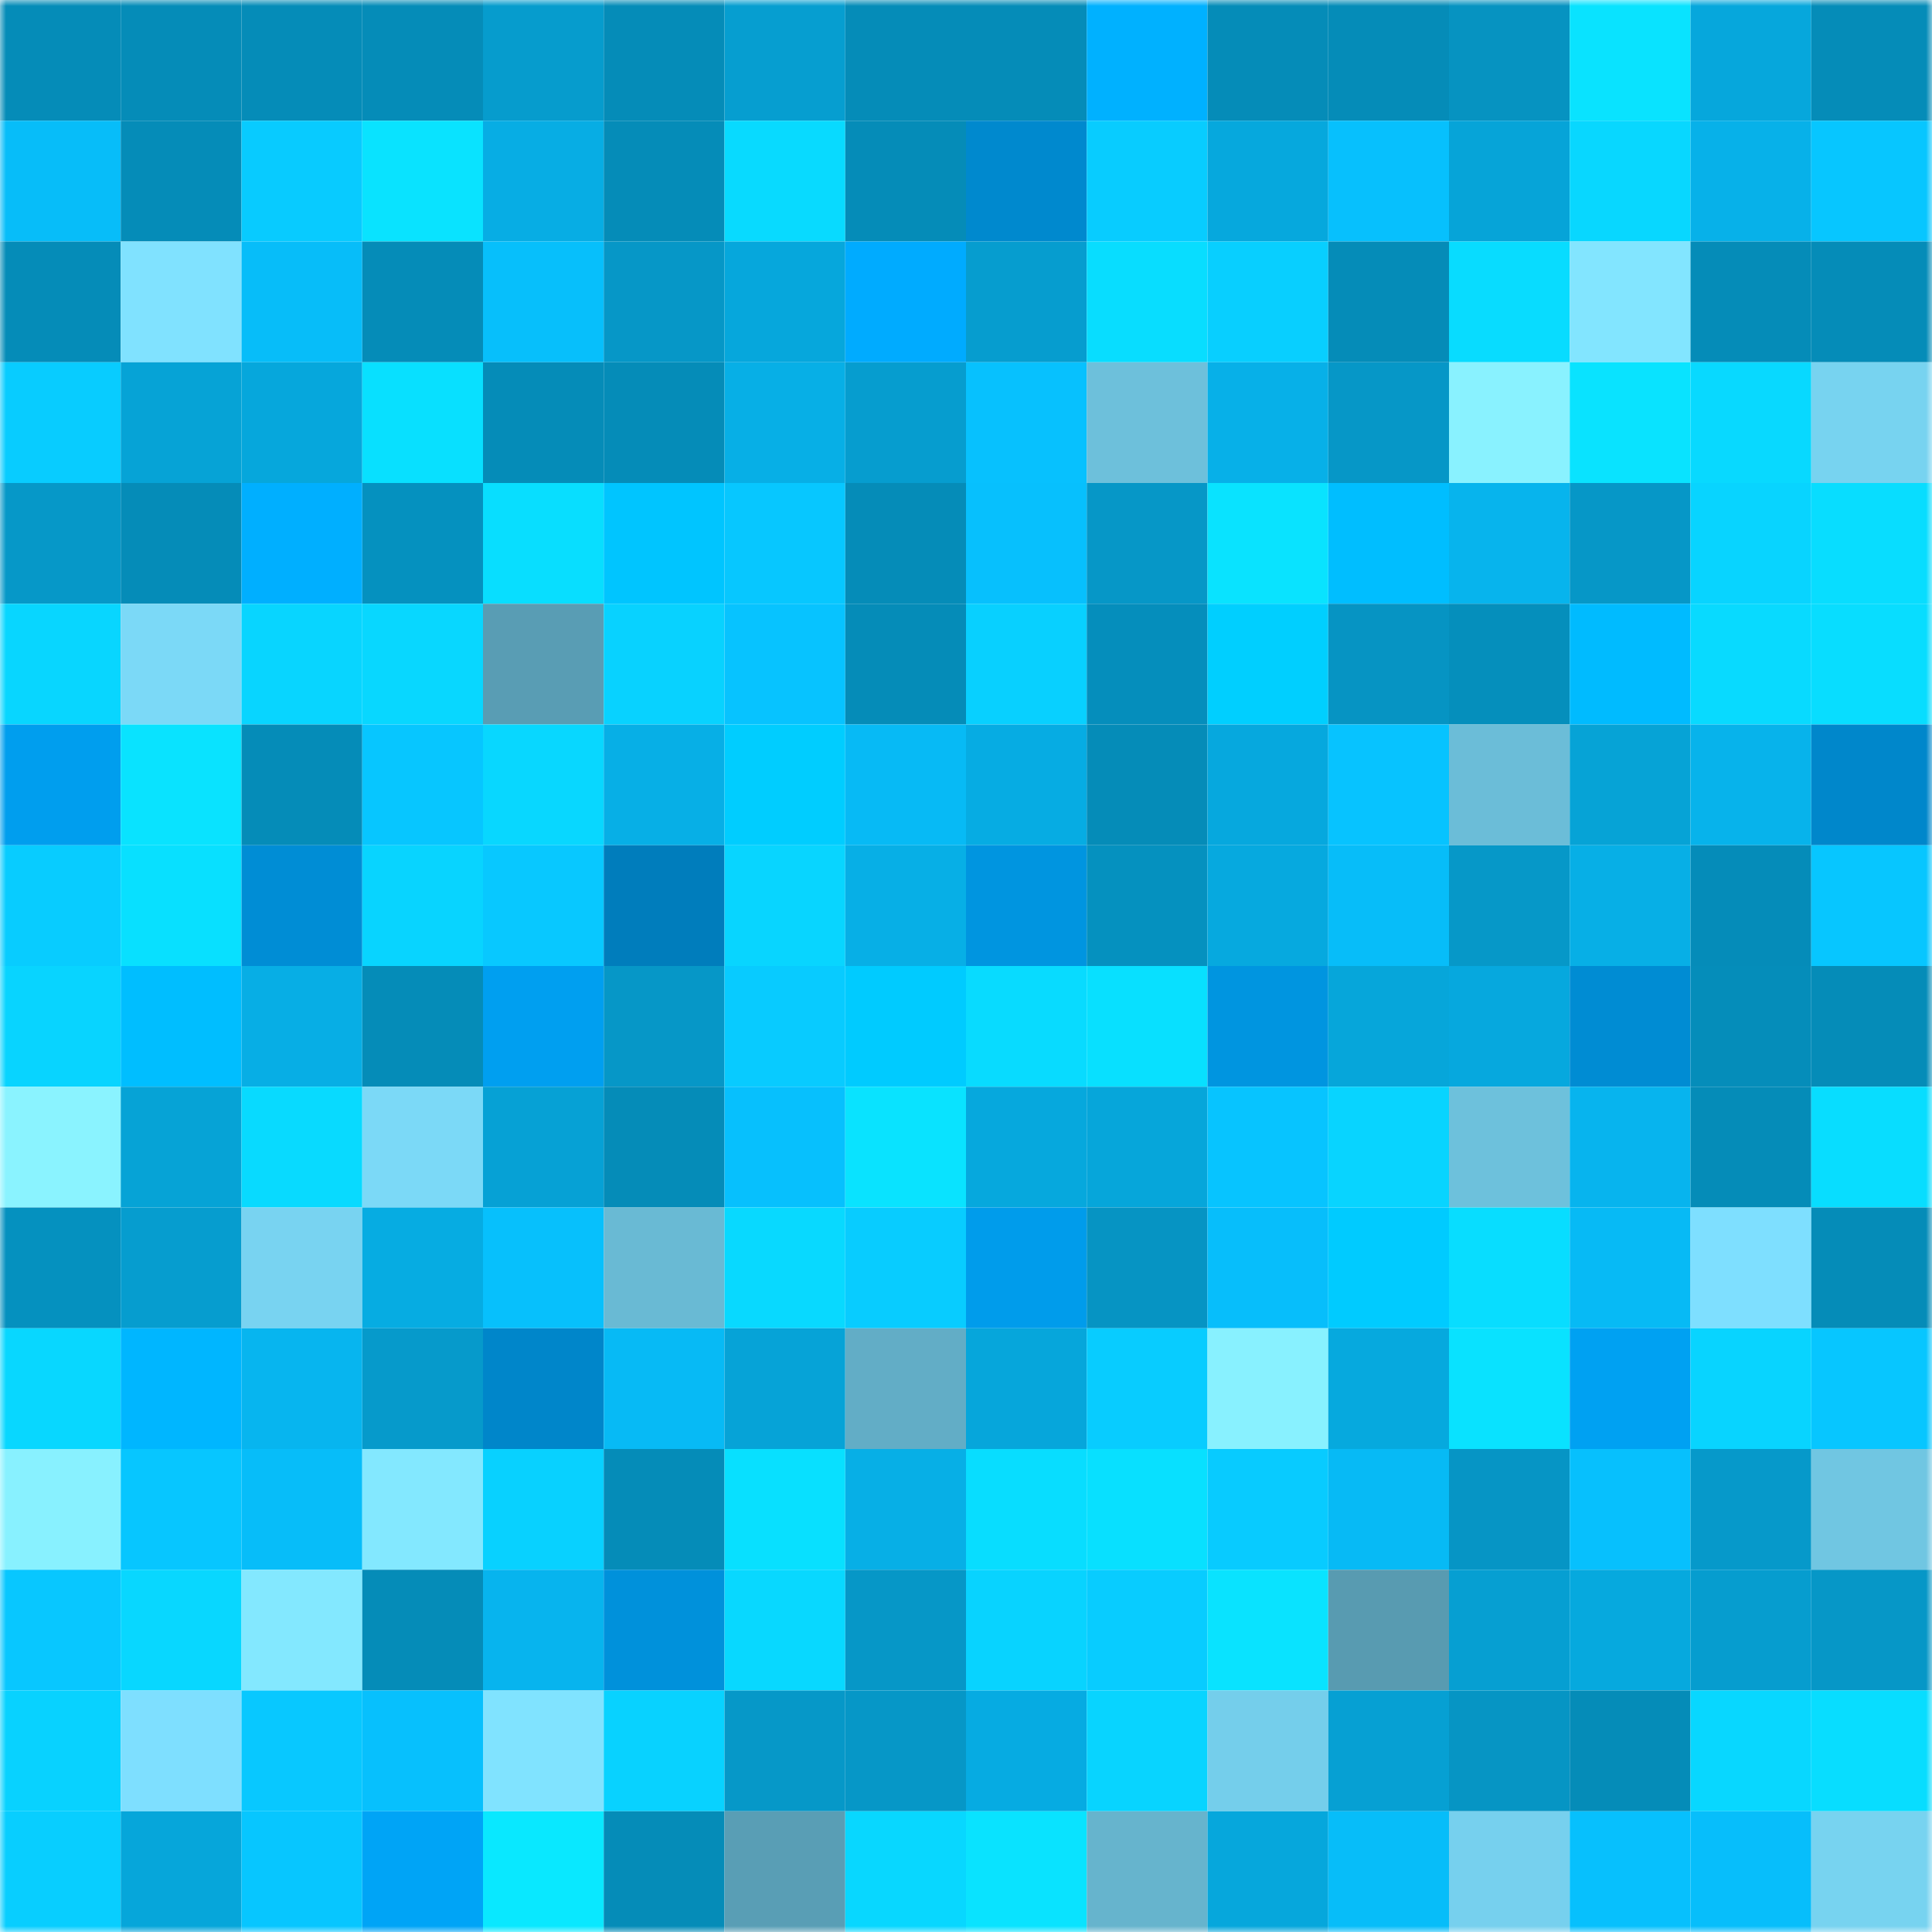<svg viewBox="0 0 160 160" fill="none" role="img" xmlns="http://www.w3.org/2000/svg" width="240" height="240" name="ens%2Croot1024.eth"><mask id="1074501648" mask-type="alpha" maskUnits="userSpaceOnUse" x="0" y="0" width="160" height="160"><rect width="160" height="160" fill="#FFFFFF"></rect></mask><g mask="url(#1074501648)"><rect x="0" y="0" width="10" height="10" fill="#058cb8"></rect><rect x="10" y="0" width="10" height="10" fill="#058cb8"></rect><rect x="20" y="0" width="10" height="10" fill="#058cb8"></rect><rect x="30" y="0" width="10" height="10" fill="#058cb8"></rect><rect x="40" y="0" width="10" height="10" fill="#069ccd"></rect><rect x="50" y="0" width="10" height="10" fill="#058cb8"></rect><rect x="60" y="0" width="10" height="10" fill="#069ed0"></rect><rect x="70" y="0" width="10" height="10" fill="#058cb8"></rect><rect x="80" y="0" width="10" height="10" fill="#058cb8"></rect><rect x="90" y="0" width="10" height="10" fill="#00b1ff"></rect><rect x="100" y="0" width="10" height="10" fill="#058cb8"></rect><rect x="110" y="0" width="10" height="10" fill="#058cb8"></rect><rect x="120" y="0" width="10" height="10" fill="#0693c1"></rect><rect x="130" y="0" width="10" height="10" fill="#09e3ff"></rect><rect x="140" y="0" width="10" height="10" fill="#06a7dc"></rect><rect x="150" y="0" width="10" height="10" fill="#058cb8"></rect><rect x="0" y="10" width="10" height="10" fill="#07bdf9"></rect><rect x="10" y="10" width="10" height="10" fill="#058cb8"></rect><rect x="20" y="10" width="10" height="10" fill="#08cbff"></rect><rect x="30" y="10" width="10" height="10" fill="#09e3ff"></rect><rect x="40" y="10" width="10" height="10" fill="#07ade4"></rect><rect x="50" y="10" width="10" height="10" fill="#058cb8"></rect><rect x="60" y="10" width="10" height="10" fill="#08daff"></rect><rect x="70" y="10" width="10" height="10" fill="#058cb8"></rect><rect x="80" y="10" width="10" height="10" fill="#0089ce"></rect><rect x="90" y="10" width="10" height="10" fill="#08ccff"></rect><rect x="100" y="10" width="10" height="10" fill="#06a8dd"></rect><rect x="110" y="10" width="10" height="10" fill="#07c0fd"></rect><rect x="120" y="10" width="10" height="10" fill="#06a4d8"></rect><rect x="130" y="10" width="10" height="10" fill="#08d7ff"></rect><rect x="140" y="10" width="10" height="10" fill="#07b1e9"></rect><rect x="150" y="10" width="10" height="10" fill="#07c6ff"></rect><rect x="0" y="20" width="10" height="10" fill="#058cb8"></rect><rect x="10" y="20" width="10" height="10" fill="#80e2ff"></rect><rect x="20" y="20" width="10" height="10" fill="#07bdf9"></rect><rect x="30" y="20" width="10" height="10" fill="#058cb8"></rect><rect x="40" y="20" width="10" height="10" fill="#07bffb"></rect><rect x="50" y="20" width="10" height="10" fill="#0697c7"></rect><rect x="60" y="20" width="10" height="10" fill="#06a7dc"></rect><rect x="70" y="20" width="10" height="10" fill="#00abff"></rect><rect x="80" y="20" width="10" height="10" fill="#069dcf"></rect><rect x="90" y="20" width="10" height="10" fill="#08ddff"></rect><rect x="100" y="20" width="10" height="10" fill="#08cfff"></rect><rect x="110" y="20" width="10" height="10" fill="#058cb8"></rect><rect x="120" y="20" width="10" height="10" fill="#08dcff"></rect><rect x="130" y="20" width="10" height="10" fill="#82e5ff"></rect><rect x="140" y="20" width="10" height="10" fill="#058cb8"></rect><rect x="150" y="20" width="10" height="10" fill="#058cb8"></rect><rect x="0" y="30" width="10" height="10" fill="#08ccff"></rect><rect x="10" y="30" width="10" height="10" fill="#06a3d6"></rect><rect x="20" y="30" width="10" height="10" fill="#06a7dc"></rect><rect x="30" y="30" width="10" height="10" fill="#08e0ff"></rect><rect x="40" y="30" width="10" height="10" fill="#058cb8"></rect><rect x="50" y="30" width="10" height="10" fill="#058cb8"></rect><rect x="60" y="30" width="10" height="10" fill="#07afe6"></rect><rect x="70" y="30" width="10" height="10" fill="#069dcf"></rect><rect x="80" y="30" width="10" height="10" fill="#07c1fe"></rect><rect x="90" y="30" width="10" height="10" fill="#6dc0db"></rect><rect x="100" y="30" width="10" height="10" fill="#07b0e8"></rect><rect x="110" y="30" width="10" height="10" fill="#0697c7"></rect><rect x="120" y="30" width="10" height="10" fill="#89f2ff"></rect><rect x="130" y="30" width="10" height="10" fill="#09e3ff"></rect><rect x="140" y="30" width="10" height="10" fill="#08d9ff"></rect><rect x="150" y="30" width="10" height="10" fill="#77d3f0"></rect><rect x="0" y="40" width="10" height="10" fill="#0698c8"></rect><rect x="10" y="40" width="10" height="10" fill="#058cb8"></rect><rect x="20" y="40" width="10" height="10" fill="#00afff"></rect><rect x="30" y="40" width="10" height="10" fill="#0591bf"></rect><rect x="40" y="40" width="10" height="10" fill="#08deff"></rect><rect x="50" y="40" width="10" height="10" fill="#00c5ff"></rect><rect x="60" y="40" width="10" height="10" fill="#07c7ff"></rect><rect x="70" y="40" width="10" height="10" fill="#058cb8"></rect><rect x="80" y="40" width="10" height="10" fill="#07c0fd"></rect><rect x="90" y="40" width="10" height="10" fill="#0697c7"></rect><rect x="100" y="40" width="10" height="10" fill="#09e3ff"></rect><rect x="110" y="40" width="10" height="10" fill="#00beff"></rect><rect x="120" y="40" width="10" height="10" fill="#07b4ed"></rect><rect x="130" y="40" width="10" height="10" fill="#0697c7"></rect><rect x="140" y="40" width="10" height="10" fill="#08d4ff"></rect><rect x="150" y="40" width="10" height="10" fill="#08ddff"></rect><rect x="0" y="50" width="10" height="10" fill="#08d6ff"></rect><rect x="10" y="50" width="10" height="10" fill="#7bd9f7"></rect><rect x="20" y="50" width="10" height="10" fill="#08d5ff"></rect><rect x="30" y="50" width="10" height="10" fill="#08d7ff"></rect><rect x="40" y="50" width="10" height="10" fill="#599db4"></rect><rect x="50" y="50" width="10" height="10" fill="#08d2ff"></rect><rect x="60" y="50" width="10" height="10" fill="#07c3ff"></rect><rect x="70" y="50" width="10" height="10" fill="#058cb8"></rect><rect x="80" y="50" width="10" height="10" fill="#08d0ff"></rect><rect x="90" y="50" width="10" height="10" fill="#058ebc"></rect><rect x="100" y="50" width="10" height="10" fill="#00cfff"></rect><rect x="110" y="50" width="10" height="10" fill="#0694c3"></rect><rect x="120" y="50" width="10" height="10" fill="#058fbc"></rect><rect x="130" y="50" width="10" height="10" fill="#00bbff"></rect><rect x="140" y="50" width="10" height="10" fill="#08daff"></rect><rect x="150" y="50" width="10" height="10" fill="#08ddff"></rect><rect x="0" y="60" width="10" height="10" fill="#009eee"></rect><rect x="10" y="60" width="10" height="10" fill="#09e3ff"></rect><rect x="20" y="60" width="10" height="10" fill="#058cb8"></rect><rect x="30" y="60" width="10" height="10" fill="#07c6ff"></rect><rect x="40" y="60" width="10" height="10" fill="#08d7ff"></rect><rect x="50" y="60" width="10" height="10" fill="#07afe6"></rect><rect x="60" y="60" width="10" height="10" fill="#00cdff"></rect><rect x="70" y="60" width="10" height="10" fill="#07baf5"></rect><rect x="80" y="60" width="10" height="10" fill="#06ace3"></rect><rect x="90" y="60" width="10" height="10" fill="#058cb8"></rect><rect x="100" y="60" width="10" height="10" fill="#06a8de"></rect><rect x="110" y="60" width="10" height="10" fill="#07c3ff"></rect><rect x="120" y="60" width="10" height="10" fill="#6bbdd8"></rect><rect x="130" y="60" width="10" height="10" fill="#06a3d6"></rect><rect x="140" y="60" width="10" height="10" fill="#07b3eb"></rect><rect x="150" y="60" width="10" height="10" fill="#0087cb"></rect><rect x="0" y="70" width="10" height="10" fill="#08ccff"></rect><rect x="10" y="70" width="10" height="10" fill="#08e0ff"></rect><rect x="20" y="70" width="10" height="10" fill="#008dd5"></rect><rect x="30" y="70" width="10" height="10" fill="#08d4ff"></rect><rect x="40" y="70" width="10" height="10" fill="#08c8ff"></rect><rect x="50" y="70" width="10" height="10" fill="#007dbc"></rect><rect x="60" y="70" width="10" height="10" fill="#08d5ff"></rect><rect x="70" y="70" width="10" height="10" fill="#07afe6"></rect><rect x="80" y="70" width="10" height="10" fill="#0095e0"></rect><rect x="90" y="70" width="10" height="10" fill="#0591bf"></rect><rect x="100" y="70" width="10" height="10" fill="#06a9df"></rect><rect x="110" y="70" width="10" height="10" fill="#07bdf9"></rect><rect x="120" y="70" width="10" height="10" fill="#0698c8"></rect><rect x="130" y="70" width="10" height="10" fill="#07afe6"></rect><rect x="140" y="70" width="10" height="10" fill="#058cb9"></rect><rect x="150" y="70" width="10" height="10" fill="#07c6ff"></rect><rect x="0" y="80" width="10" height="10" fill="#08d4ff"></rect><rect x="10" y="80" width="10" height="10" fill="#00beff"></rect><rect x="20" y="80" width="10" height="10" fill="#07aee5"></rect><rect x="30" y="80" width="10" height="10" fill="#058cb8"></rect><rect x="40" y="80" width="10" height="10" fill="#009ff0"></rect><rect x="50" y="80" width="10" height="10" fill="#0697c7"></rect><rect x="60" y="80" width="10" height="10" fill="#08cbff"></rect><rect x="70" y="80" width="10" height="10" fill="#00cbff"></rect><rect x="80" y="80" width="10" height="10" fill="#08dbff"></rect><rect x="90" y="80" width="10" height="10" fill="#08e0ff"></rect><rect x="100" y="80" width="10" height="10" fill="#0095e0"></rect><rect x="110" y="80" width="10" height="10" fill="#06a6da"></rect><rect x="120" y="80" width="10" height="10" fill="#06a8de"></rect><rect x="130" y="80" width="10" height="10" fill="#008cd3"></rect><rect x="140" y="80" width="10" height="10" fill="#058dba"></rect><rect x="150" y="80" width="10" height="10" fill="#058cb8"></rect><rect x="0" y="90" width="10" height="10" fill="#8af3ff"></rect><rect x="10" y="90" width="10" height="10" fill="#06a3d6"></rect><rect x="20" y="90" width="10" height="10" fill="#08daff"></rect><rect x="30" y="90" width="10" height="10" fill="#7bd9f7"></rect><rect x="40" y="90" width="10" height="10" fill="#06a1d5"></rect><rect x="50" y="90" width="10" height="10" fill="#058cb8"></rect><rect x="60" y="90" width="10" height="10" fill="#07c0fd"></rect><rect x="70" y="90" width="10" height="10" fill="#09e3ff"></rect><rect x="80" y="90" width="10" height="10" fill="#06a8dd"></rect><rect x="90" y="90" width="10" height="10" fill="#06a6da"></rect><rect x="100" y="90" width="10" height="10" fill="#07c4ff"></rect><rect x="110" y="90" width="10" height="10" fill="#08d4ff"></rect><rect x="120" y="90" width="10" height="10" fill="#6dc1dc"></rect><rect x="130" y="90" width="10" height="10" fill="#07b4ee"></rect><rect x="140" y="90" width="10" height="10" fill="#058cb8"></rect><rect x="150" y="90" width="10" height="10" fill="#08ddff"></rect><rect x="0" y="100" width="10" height="10" fill="#0591bf"></rect><rect x="10" y="100" width="10" height="10" fill="#069dcf"></rect><rect x="20" y="100" width="10" height="10" fill="#78d3f1"></rect><rect x="30" y="100" width="10" height="10" fill="#06ace2"></rect><rect x="40" y="100" width="10" height="10" fill="#07c0fc"></rect><rect x="50" y="100" width="10" height="10" fill="#69bad4"></rect><rect x="60" y="100" width="10" height="10" fill="#08d9ff"></rect><rect x="70" y="100" width="10" height="10" fill="#08ccff"></rect><rect x="80" y="100" width="10" height="10" fill="#009ceb"></rect><rect x="90" y="100" width="10" height="10" fill="#0694c3"></rect><rect x="100" y="100" width="10" height="10" fill="#07befb"></rect><rect x="110" y="100" width="10" height="10" fill="#00cbff"></rect><rect x="120" y="100" width="10" height="10" fill="#08ddff"></rect><rect x="130" y="100" width="10" height="10" fill="#07baf5"></rect><rect x="140" y="100" width="10" height="10" fill="#7edfff"></rect><rect x="150" y="100" width="10" height="10" fill="#058cb8"></rect><rect x="0" y="110" width="10" height="10" fill="#08d7ff"></rect><rect x="10" y="110" width="10" height="10" fill="#00b6ff"></rect><rect x="20" y="110" width="10" height="10" fill="#07b5ef"></rect><rect x="30" y="110" width="10" height="10" fill="#069acb"></rect><rect x="40" y="110" width="10" height="10" fill="#0086ca"></rect><rect x="50" y="110" width="10" height="10" fill="#07baf5"></rect><rect x="60" y="110" width="10" height="10" fill="#06a3d7"></rect><rect x="70" y="110" width="10" height="10" fill="#62adc6"></rect><rect x="80" y="110" width="10" height="10" fill="#06a6db"></rect><rect x="90" y="110" width="10" height="10" fill="#08ccff"></rect><rect x="100" y="110" width="10" height="10" fill="#88f1ff"></rect><rect x="110" y="110" width="10" height="10" fill="#06a9de"></rect><rect x="120" y="110" width="10" height="10" fill="#09e2ff"></rect><rect x="130" y="110" width="10" height="10" fill="#00a1f2"></rect><rect x="140" y="110" width="10" height="10" fill="#08d4ff"></rect><rect x="150" y="110" width="10" height="10" fill="#07c6ff"></rect><rect x="0" y="120" width="10" height="10" fill="#88f1ff"></rect><rect x="10" y="120" width="10" height="10" fill="#07c6ff"></rect><rect x="20" y="120" width="10" height="10" fill="#07bdf9"></rect><rect x="30" y="120" width="10" height="10" fill="#83e8ff"></rect><rect x="40" y="120" width="10" height="10" fill="#08d1ff"></rect><rect x="50" y="120" width="10" height="10" fill="#058cb8"></rect><rect x="60" y="120" width="10" height="10" fill="#08e0ff"></rect><rect x="70" y="120" width="10" height="10" fill="#07afe6"></rect><rect x="80" y="120" width="10" height="10" fill="#08ddff"></rect><rect x="90" y="120" width="10" height="10" fill="#08e0ff"></rect><rect x="100" y="120" width="10" height="10" fill="#08cbff"></rect><rect x="110" y="120" width="10" height="10" fill="#07baf5"></rect><rect x="120" y="120" width="10" height="10" fill="#0695c5"></rect><rect x="130" y="120" width="10" height="10" fill="#07c0fd"></rect><rect x="140" y="120" width="10" height="10" fill="#0699ca"></rect><rect x="150" y="120" width="10" height="10" fill="#70c6e2"></rect><rect x="0" y="130" width="10" height="10" fill="#08c7ff"></rect><rect x="10" y="130" width="10" height="10" fill="#08d7ff"></rect><rect x="20" y="130" width="10" height="10" fill="#83e8ff"></rect><rect x="30" y="130" width="10" height="10" fill="#058cb8"></rect><rect x="40" y="130" width="10" height="10" fill="#07b4ee"></rect><rect x="50" y="130" width="10" height="10" fill="#0091db"></rect><rect x="60" y="130" width="10" height="10" fill="#08d8ff"></rect><rect x="70" y="130" width="10" height="10" fill="#0697c7"></rect><rect x="80" y="130" width="10" height="10" fill="#08d3ff"></rect><rect x="90" y="130" width="10" height="10" fill="#08ccff"></rect><rect x="100" y="130" width="10" height="10" fill="#09e3ff"></rect><rect x="110" y="130" width="10" height="10" fill="#589bb1"></rect><rect x="120" y="130" width="10" height="10" fill="#069fd2"></rect><rect x="130" y="130" width="10" height="10" fill="#06a9de"></rect><rect x="140" y="130" width="10" height="10" fill="#069dcf"></rect><rect x="150" y="130" width="10" height="10" fill="#0697c7"></rect><rect x="0" y="140" width="10" height="10" fill="#08d2ff"></rect><rect x="10" y="140" width="10" height="10" fill="#7edfff"></rect><rect x="20" y="140" width="10" height="10" fill="#08c8ff"></rect><rect x="30" y="140" width="10" height="10" fill="#07c0fd"></rect><rect x="40" y="140" width="10" height="10" fill="#80e3ff"></rect><rect x="50" y="140" width="10" height="10" fill="#08d2ff"></rect><rect x="60" y="140" width="10" height="10" fill="#0698c8"></rect><rect x="70" y="140" width="10" height="10" fill="#0697c7"></rect><rect x="80" y="140" width="10" height="10" fill="#06abe2"></rect><rect x="90" y="140" width="10" height="10" fill="#08d4ff"></rect><rect x="100" y="140" width="10" height="10" fill="#74ceeb"></rect><rect x="110" y="140" width="10" height="10" fill="#06a0d3"></rect><rect x="120" y="140" width="10" height="10" fill="#0695c4"></rect><rect x="130" y="140" width="10" height="10" fill="#058cb8"></rect><rect x="140" y="140" width="10" height="10" fill="#08d7ff"></rect><rect x="150" y="140" width="10" height="10" fill="#08ddff"></rect><rect x="0" y="150" width="10" height="10" fill="#08ceff"></rect><rect x="10" y="150" width="10" height="10" fill="#06a6da"></rect><rect x="20" y="150" width="10" height="10" fill="#07c6ff"></rect><rect x="30" y="150" width="10" height="10" fill="#00a4f6"></rect><rect x="40" y="150" width="10" height="10" fill="#09e8ff"></rect><rect x="50" y="150" width="10" height="10" fill="#058cb8"></rect><rect x="60" y="150" width="10" height="10" fill="#599eb5"></rect><rect x="70" y="150" width="10" height="10" fill="#08d7ff"></rect><rect x="80" y="150" width="10" height="10" fill="#09e3ff"></rect><rect x="90" y="150" width="10" height="10" fill="#66b4cd"></rect><rect x="100" y="150" width="10" height="10" fill="#06a7dc"></rect><rect x="110" y="150" width="10" height="10" fill="#07bdf9"></rect><rect x="120" y="150" width="10" height="10" fill="#76d0ee"></rect><rect x="130" y="150" width="10" height="10" fill="#07c0fd"></rect><rect x="140" y="150" width="10" height="10" fill="#07befb"></rect><rect x="150" y="150" width="10" height="10" fill="#77d3f0"></rect></g></svg>